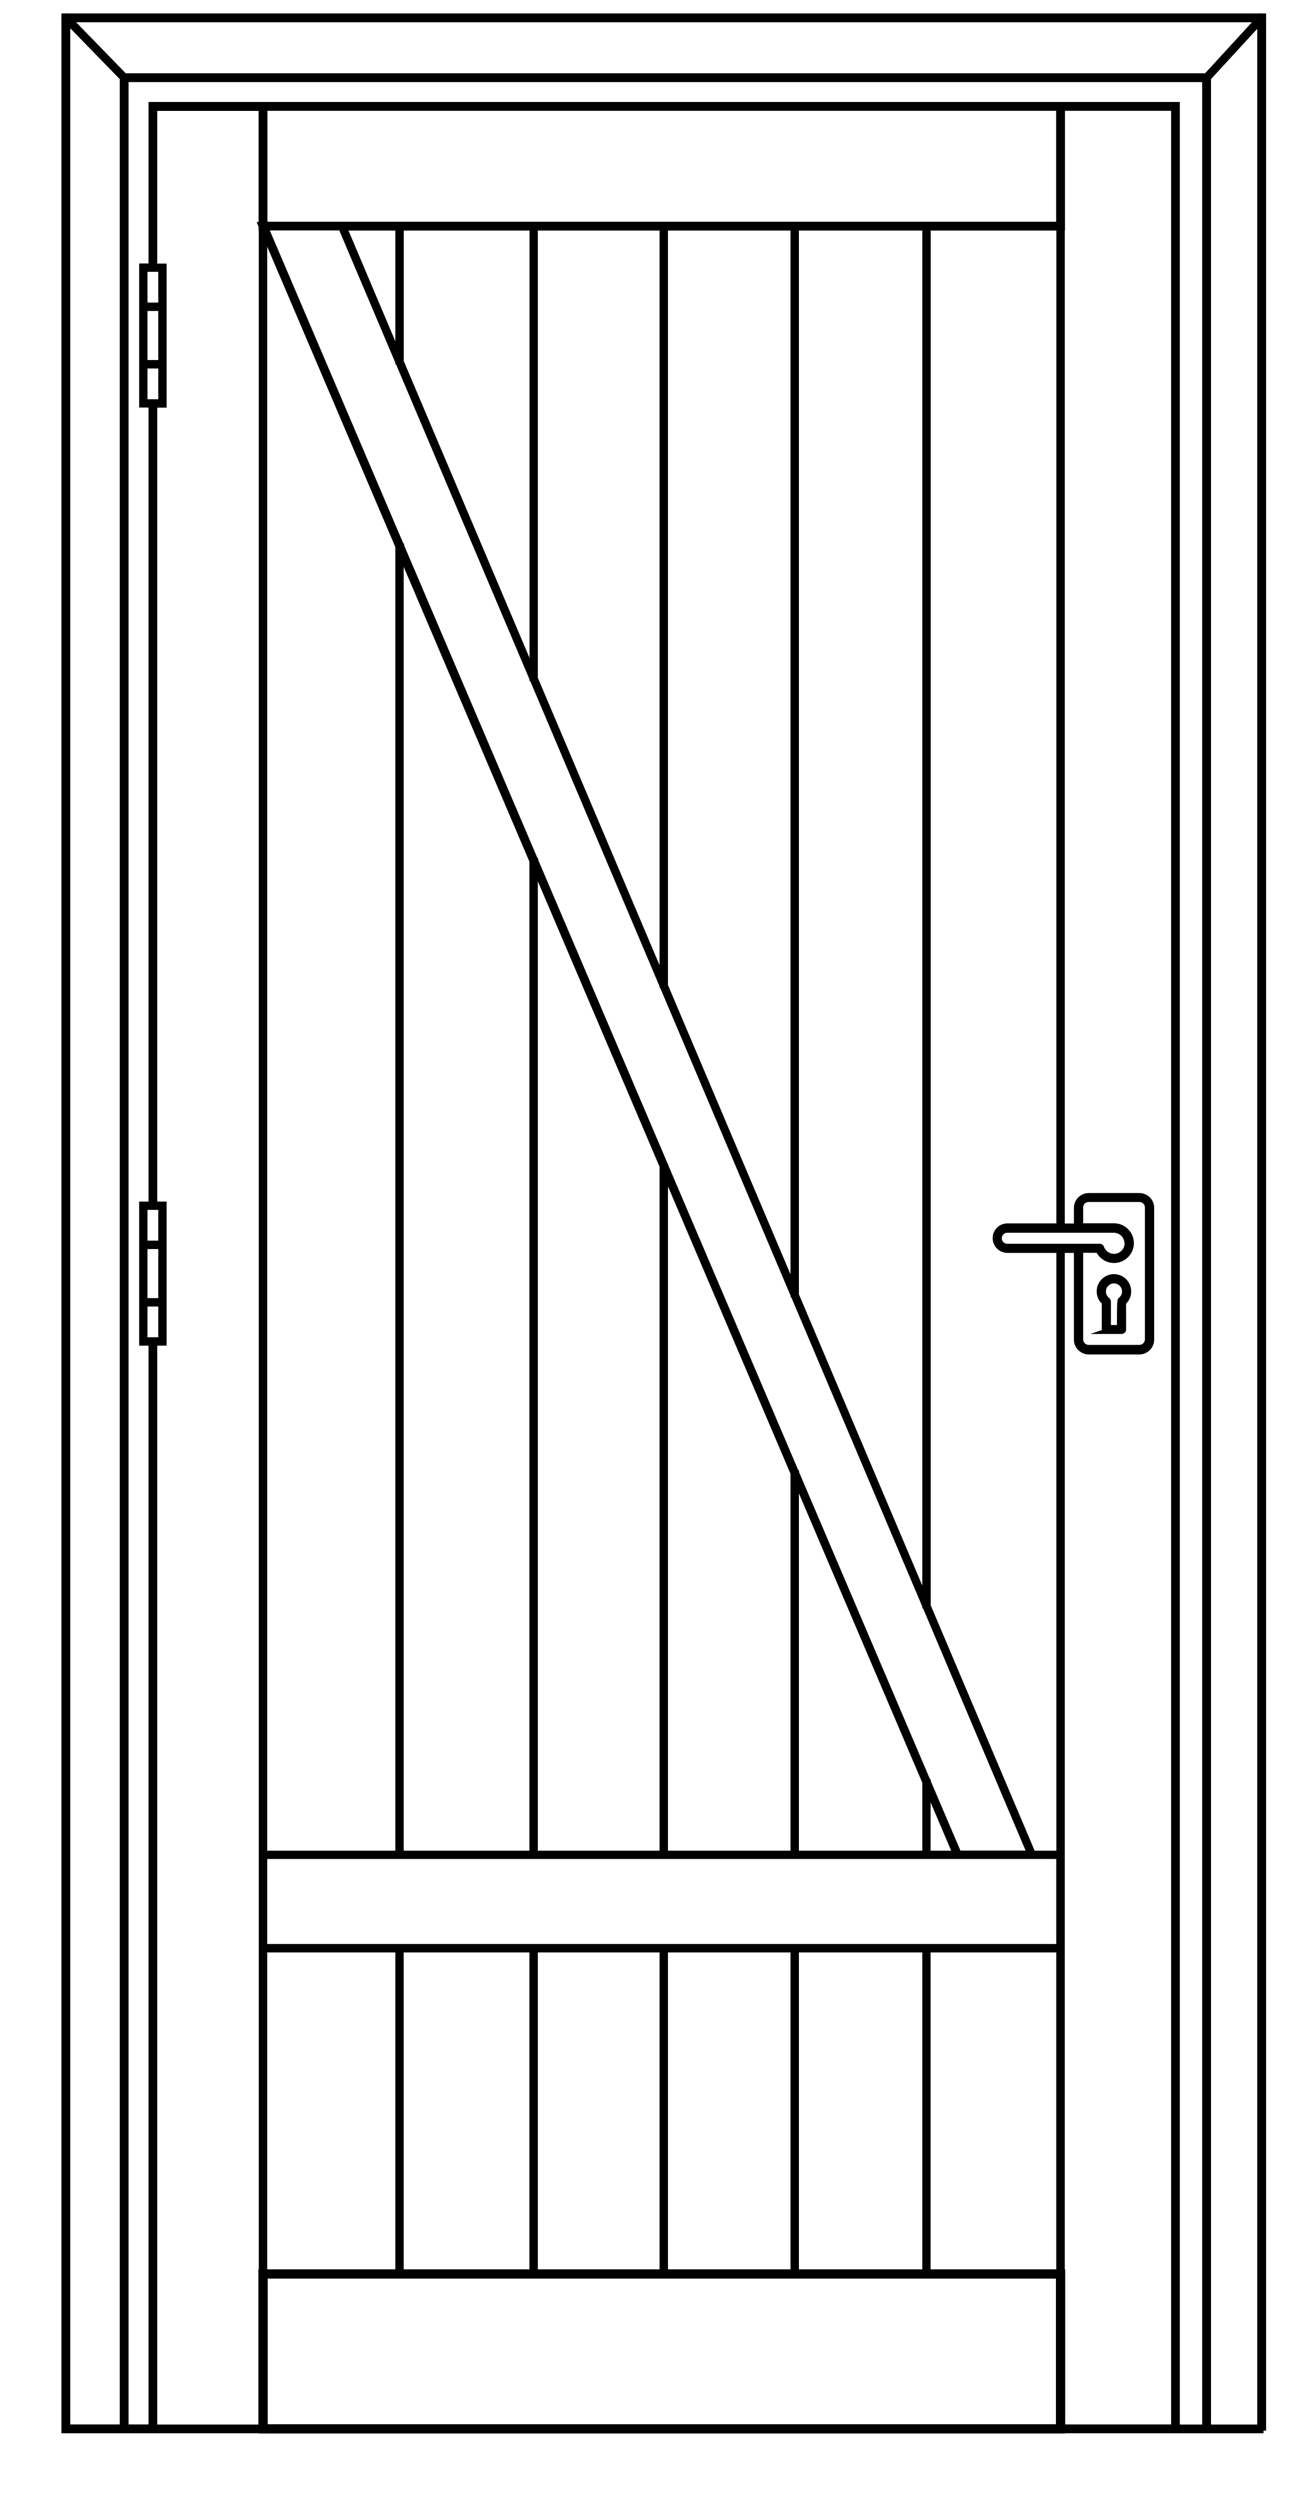 <?xml version="1.0" encoding="UTF-8"?>
<svg id="Calque_1" data-name="Calque 1" xmlns="http://www.w3.org/2000/svg" viewBox="0 0 126.43 240.53">
  <path d="M108.22,128.22c.08-.08.13-.2.13-.32v-2.48c.32-.31.49-.73.49-1.18,0-.92-.75-1.66-1.66-1.66s-1.66.75-1.66,1.66c0,.45.17.87.49,1.18v2.48s0,.05,0,.07l-1.11.37h3.01c.12,0,.23-.05.31-.13ZM107.18,123.47c.43,0,.78.35.78.78,0,.24-.1.45-.3.61l-.06.06c-.12.15-.13.47-.13,2.56h-.58v-2.25c0-.15-.08-.29-.18-.36-.17-.14-.28-.33-.3-.54v-.08c0-.43.35-.78.78-.78Z"/>
  <path d="M121.86,1.8l-.04-.04v-.47h-.51l-.04-.04-.04.04H6.49l-.04-.04-.04.04h-.5v.48l-.04.04.04.04v232.25h18.95v.02h77.63v-.02h19.08v-.25h.25V1.84l.04-.05ZM101.59,233.23H25.76v-14.01h75.84v14.01ZM101.62,10.66v10.67H25.73v-10.67h75.88ZM101.64,117.7h-4.71c-.78,0-1.42.64-1.42,1.42s.64,1.42,1.42,1.42h4.71v57.51h-2.09l-10-23.61V22.18h12.09v95.51ZM104.21,120.53h1.31c.34.6.97.98,1.67.98,1.05,0,1.91-.86,1.91-1.91s-.86-1.91-1.91-1.91h-2.97v-1.58c.03-.26.26-.47.53-.47h4.88c.29,0,.53.24.53.53v12.69c0,.29-.24.53-.53.53h-4.88c-.29,0-.53-.24-.53-.53v-8.35ZM108.21,119.61c0,.56-.46,1.02-1.02,1.02-.43,0-.82-.27-.97-.68-.06-.18-.23-.29-.42-.29h-8.93c-.27-.03-.48-.25-.48-.53,0-.29.24-.53.53-.53h10.25c.56,0,1.02.46,1.02,1.02ZM64.27,187.84h11.79v30.49h-11.79v-30.49ZM63.46,218.33h-11.71v-30.49h11.71v30.49ZM50.94,218.33h-12.1v-30.49h12.1v30.49ZM76.87,218.33v-30.49h11.87v30.49h-11.87ZM64.12,187.03H25.71v-8.18h75.92v8.18h-37.52ZM51.75,84.79l11.71,27.46v65.8h-11.71v-93.26ZM64.27,114.14l11.79,27.65v36.26h-11.79v-63.91ZM76.87,143.68l11.87,27.83v6.54h-11.87v-34.37ZM89.54,173.4l1.98,4.65h-1.98v-4.65ZM50.94,82.9v95.15h-12.1V54.53l12.1,28.37ZM38.85,22.18h12.1v41.12l-12.1-28.56v-12.56ZM51.75,22.18h11.71v70.68l-11.71-27.65V22.18ZM64.27,22.18h11.79v100.42l-11.79-27.83V22.18ZM38.04,22.18v10.66l-4.51-10.66h4.51ZM88.74,152.54l-11.87-28.02V22.18h11.87v130.35ZM32.65,22.18l5.39,12.72v.16h.07l12.84,30.31v.16h.07l12.45,29.39v.16h.07l12.53,29.58v.16h.07l12.61,29.77v.16h.07l9.86,23.29h-6.27l-2.86-6.7v-.17h-.07l-12.6-29.55v-.17h-.07l-12.52-29.37v-.08h-.03l-12.48-29.28v-.17h-.07l-12.83-30.09v-.17h-.07l-12.85-30.12h6.72ZM38.04,52.64v125.41h-12.33V23.73l12.33,28.91ZM38.04,187.84v30.49h-12.33v-30.49h12.33ZM89.54,218.33v-30.49h12.09v30.49h-12.09ZM14.19,29.92h1.04v4.72h-1.04v-4.72ZM15.23,29.11h-1.04v-2.96h1.04v2.96ZM14.19,35.45h1.04v2.96h-1.04v-2.96ZM14.19,125.7h1.04v2.96h-1.04v-2.96ZM14.19,120.17h1.04v4.72h-1.04v-4.72ZM15.23,119.36h-1.04v-2.96h1.04v2.96ZM15.13,129.46h.9v-13.86h-.9V39.22h.9v-13.86h-.9v-14.69h9.75v10.69h-.19l.19.45v.38h.02v196.15h-.04v14.92h-9.73v-103.79ZM102.45,218.33v-97.79h.88v8.35c0,.78.64,1.42,1.42,1.42h4.88c.78,0,1.42-.64,1.42-1.42v-12.69c0-.78-.64-1.42-1.42-1.42h-4.88c-.78,0-1.42.64-1.42,1.42v1.51h-.88V22.18h.02v-11.52h10.21v222.59h-10.19v-14.92h-.04ZM102.47,9.81h0s-77.58,0-77.58,0h0s-10.6,0-10.6,0v15.54h-.9v13.86h.9v76.39h-.9v13.86h.9v103.79h-1.92V7.9h103.3v225.36h-2.15V9.81h-11.06ZM6.76,2.72l4.76,4.89v225.64h-4.76V2.72ZM115.94,7.05H12.1L7.32,2.14h113.14l-4.51,4.91ZM116.52,7.61l4.45-4.84v230.49h-4.45V7.61Z"/>
</svg>